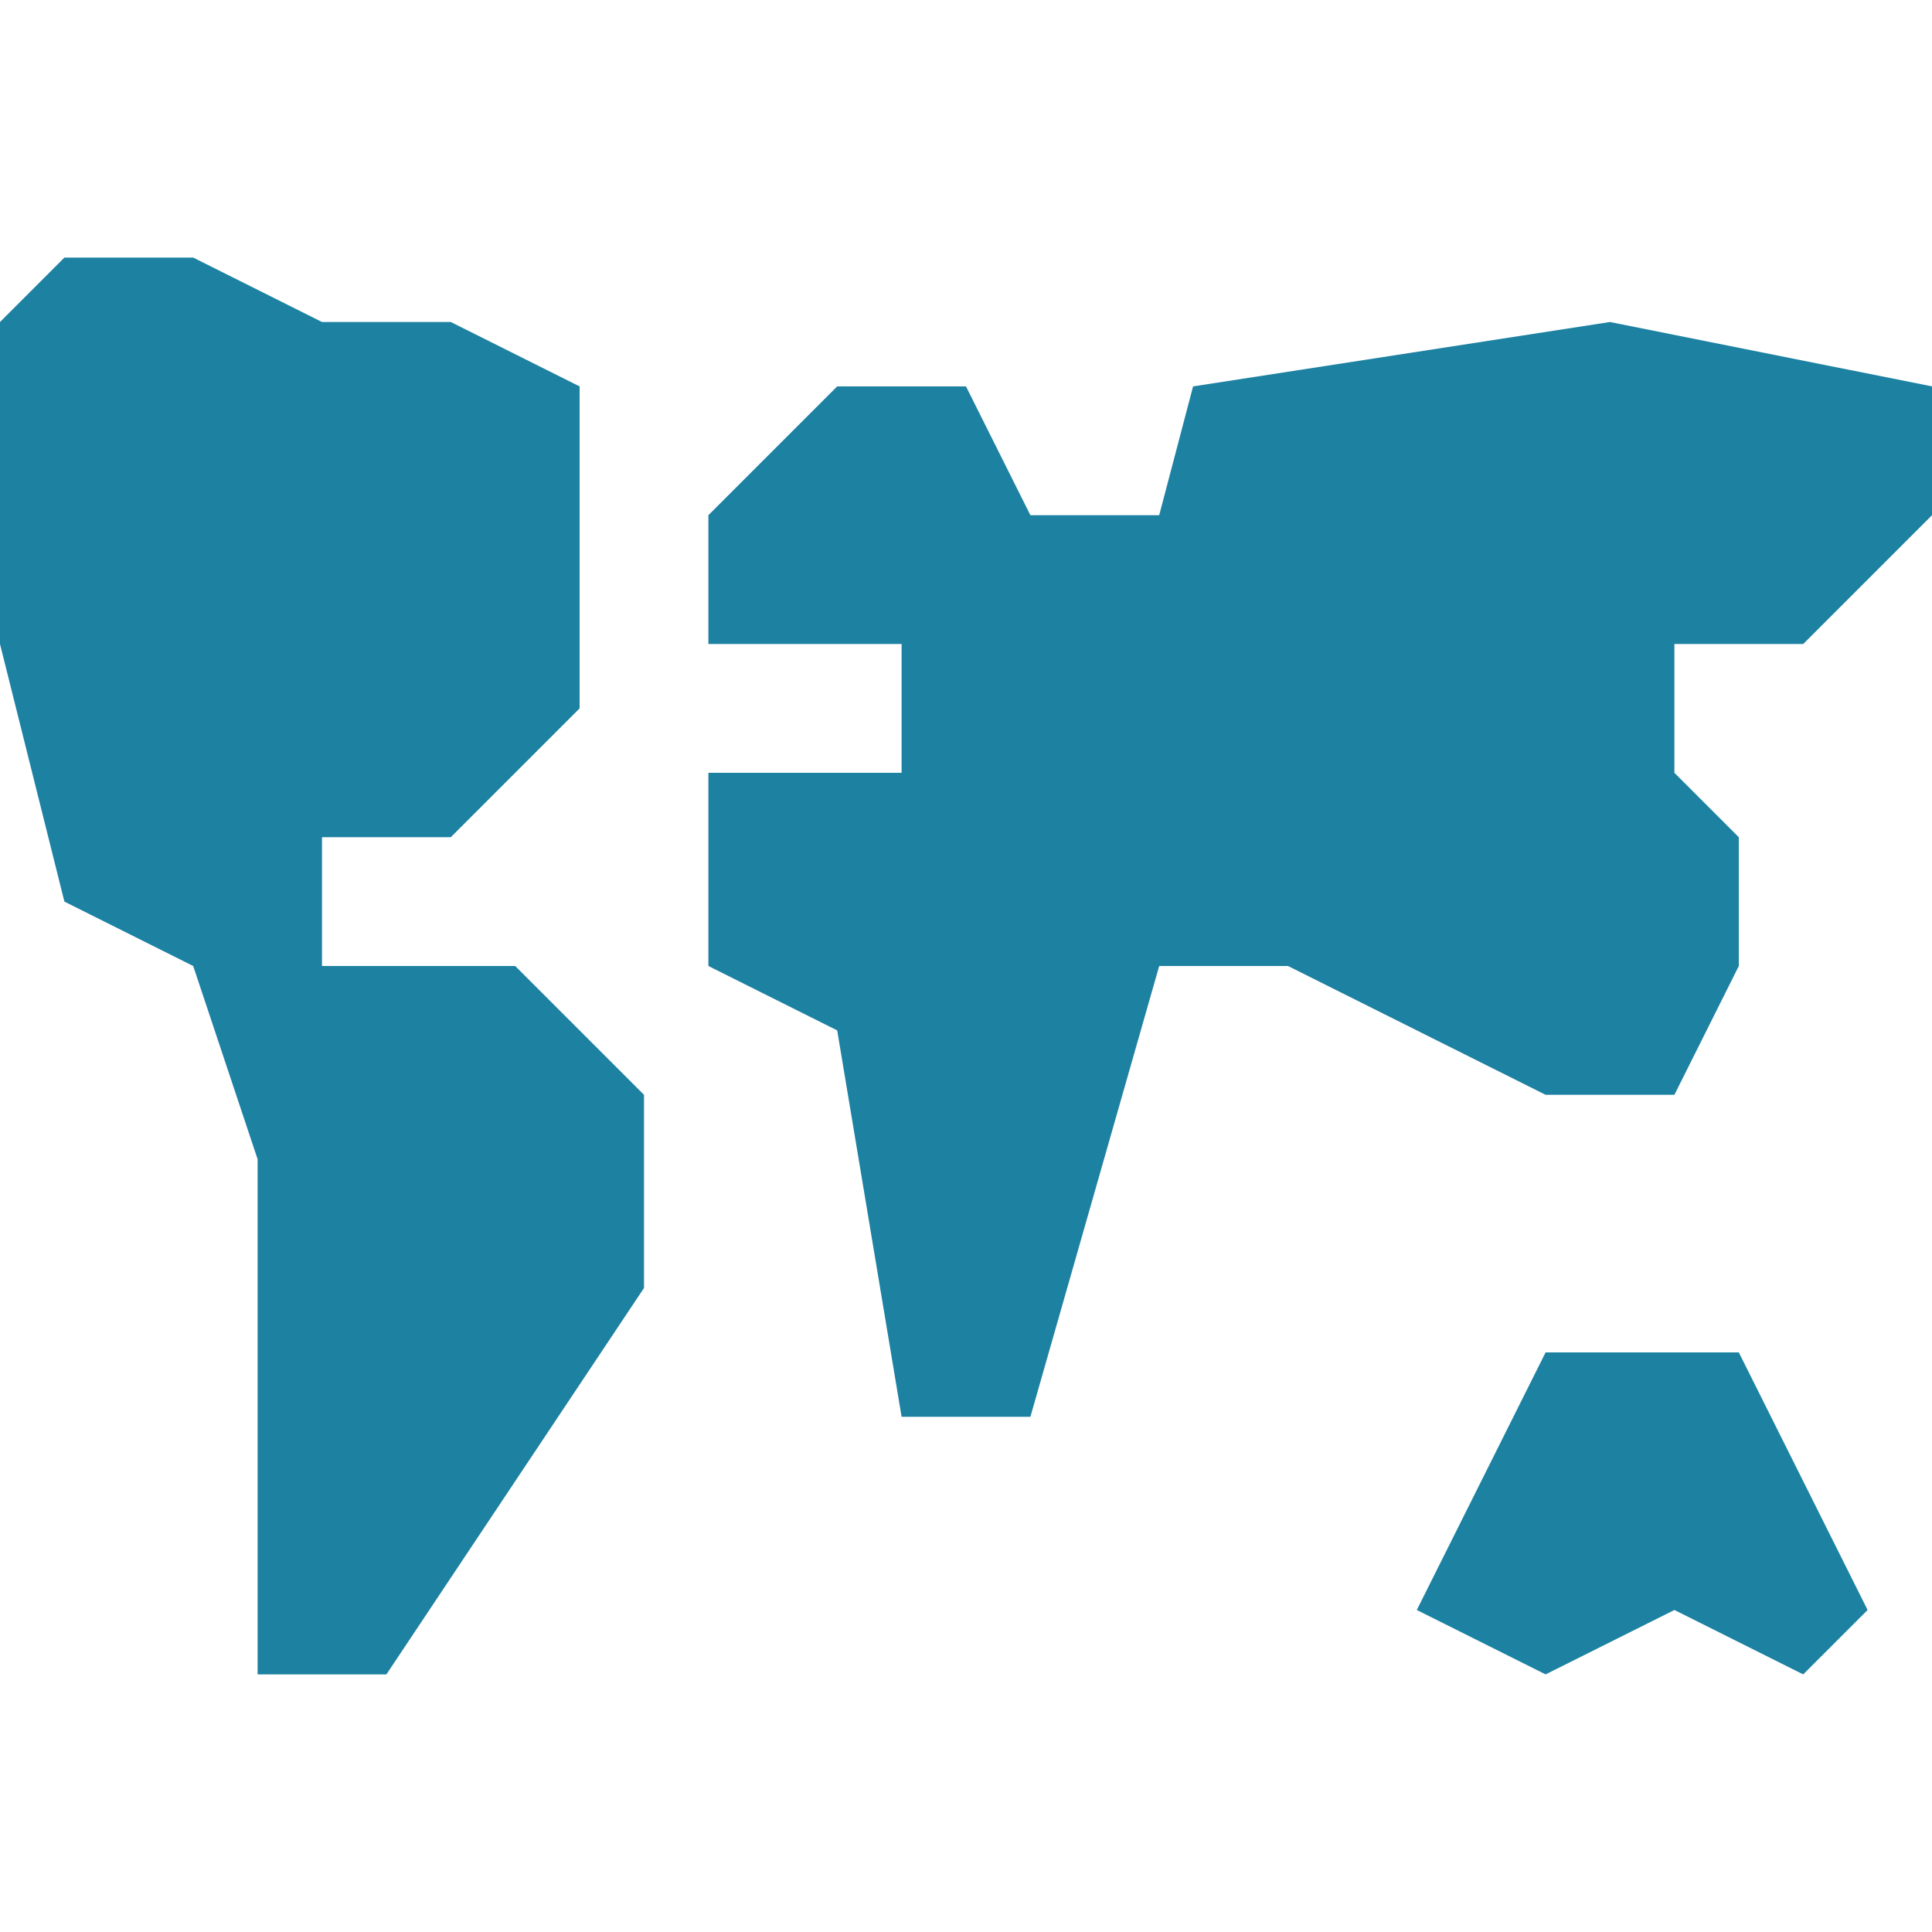 <svg width="30" height="30" fill="none" xmlns="http://www.w3.org/2000/svg"><path d="M1 4L0 5v5l1 4 2 1 1 3v8h2l4-6v-3l-2-2H5v-2h2l2-2V6L7 5H5L3 4H1zm14 2h-2l-2 2v2h3v2h-3v3l2 1 1 6h2l2-7h2l4 2h2l1-2v-2l-1-1v-2h2l2-2V6l-5-1-6.474 1L18 8h-2l-1-2zm9 15l-2 4 2 1 2-1 2 1 1-1-2-4h-3z" fill="#1D81A2"/></svg>